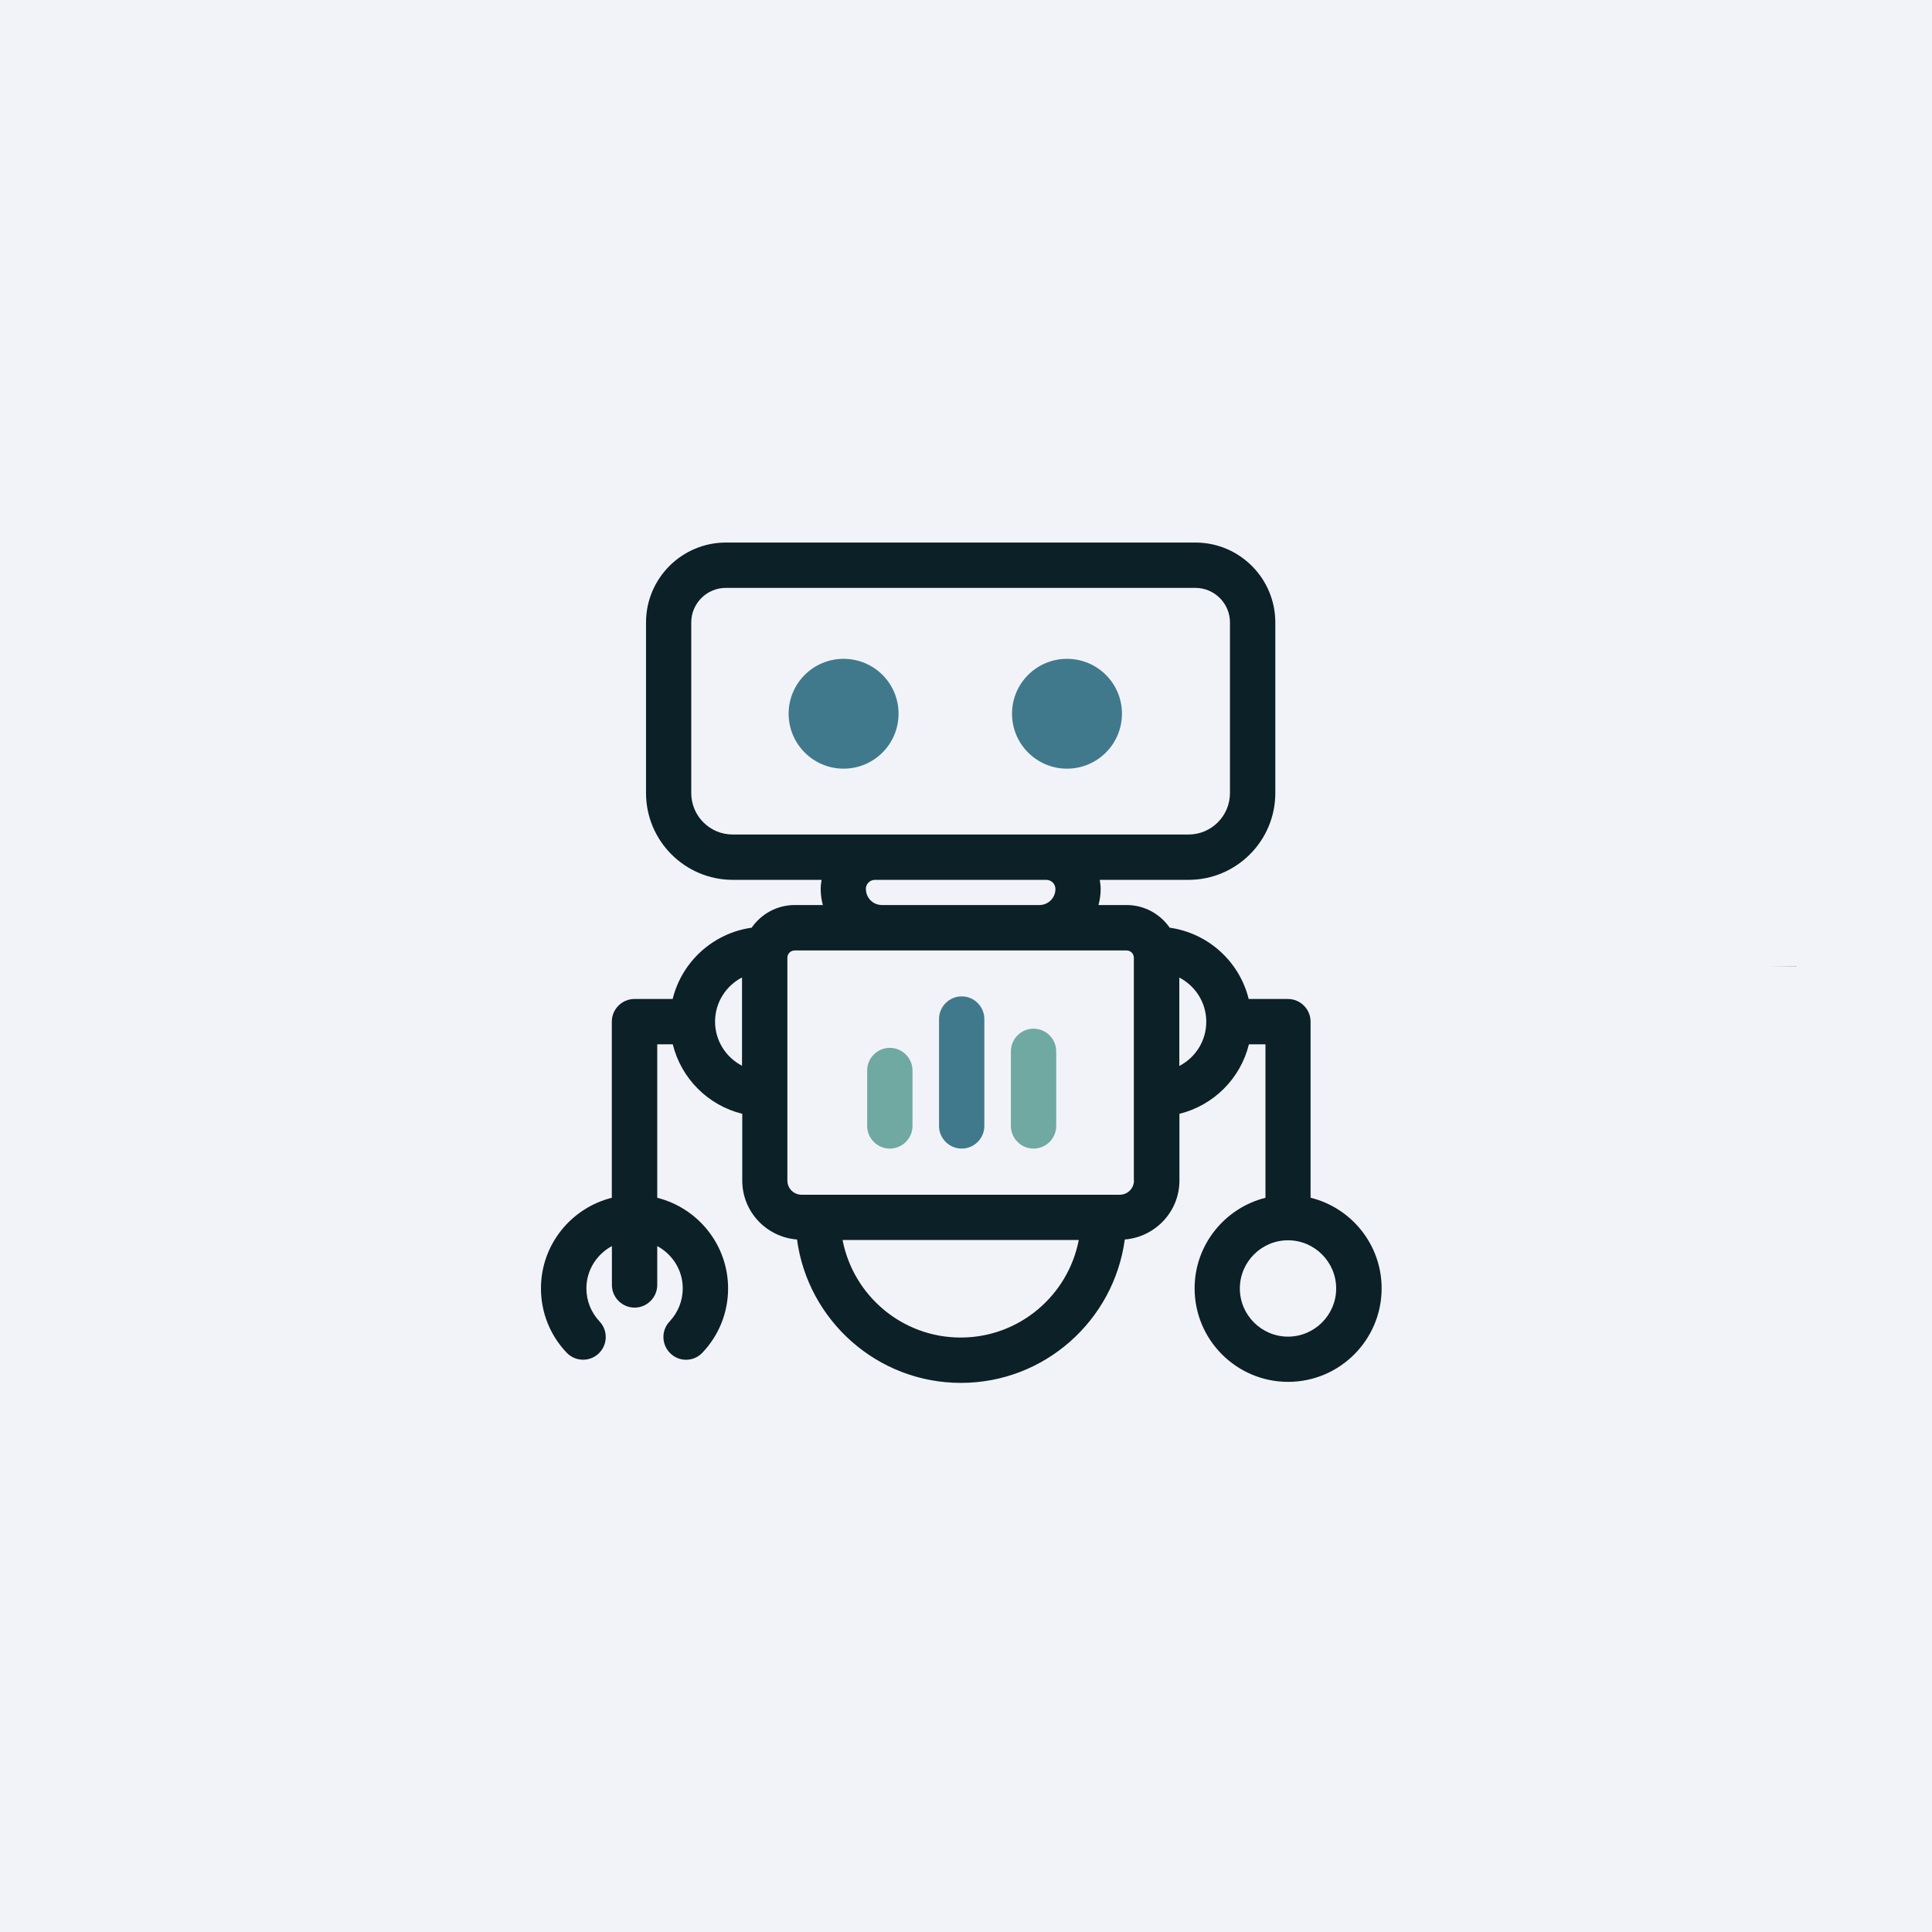 <?xml version="1.0" standalone="no"?>
<svg id="Frame997" width="100" height="100" viewBox="0 0 100 100" fill="none" xmlns="http://www.w3.org/2000/svg" style="max-width: 100%; max-height: 100%;">
<rect width="100" height="100" fill="#f2f3f8" stroke-dasharray="0,0,0,400"><animate attributeType="XML" attributeName="stroke-dasharray" repeatCount="1" dur="2.5s" values="0,0,0,400; 
          0,200,200,0; 
          400,0,0,0" keyTimes="0; 0.5; 1" fill="freeze"></animate></rect>
<g clip-path="url(#clip0_19767_13652)">
<path d="M46.058 59.451C45.412 59.451 44.884 58.923 44.884 58.278V55.409C44.884 54.764 45.412 54.236 46.058 54.236C46.703 54.236 47.231 54.764 47.231 55.409V58.278C47.231 58.923 46.703 59.451 46.058 59.451Z" fill="#70A9A1" stroke-dasharray="0,0,0,13.106"><animate attributeType="XML" attributeName="stroke-dasharray" repeatCount="1" dur="2.5s" values="0,0,0,13.106; 
          0,6.553,6.553,0; 
          13.106,0,0,0" keyTimes="0; 0.5; 1" fill="freeze"></animate></path>
<path d="M49.777 59.451C49.132 59.451 48.604 58.923 48.604 58.278V52.746C48.604 52.1 49.132 51.572 49.777 51.572C50.422 51.572 50.95 52.1 50.95 52.746V58.278C50.95 58.923 50.422 59.451 49.777 59.451Z" fill="#40798C" stroke-dasharray="0,0,0,18.433"><animate attributeType="XML" attributeName="stroke-dasharray" repeatCount="1000" dur="2.5s" values="0,0,0,18.433; 
          0,9.217,9.217,0; 
          18.433,0,0,0" keyTimes="0; 0.5; 1" fill="freeze"></animate></path>
<path d="M53.497 59.451C52.851 59.451 52.323 58.923 52.323 58.278V54.418C52.323 53.772 52.851 53.244 53.497 53.244C54.142 53.244 54.67 53.772 54.67 54.418V58.278C54.67 58.923 54.142 59.451 53.497 59.451Z" fill="#70A9A1" stroke-dasharray="0,0,0,15.089"><animate attributeType="XML" attributeName="stroke-dasharray" repeatCount="1" dur="2.5s" values="0,0,0,15.089; 
          0,7.545,7.545,0; 
          15.089,0,0,0" keyTimes="0; 0.5; 1" fill="freeze"></animate></path>
<path d="M55.227 34.101C53.655 34.101 52.382 35.374 52.382 36.941C52.382 38.507 53.655 39.786 55.227 39.786C56.799 39.786 58.072 38.513 58.072 36.941C58.072 35.368 56.799 34.101 55.227 34.101Z" fill="#40798C" stroke-dasharray="0,0,0,17.871"><animate attributeType="XML" attributeName="stroke-dasharray" repeatCount="1000" dur="2.5s" values="0,0,0,17.871; 
          0,8.936,8.936,0; 
          17.871,0,0,0" keyTimes="0; 0.5; 1" fill="freeze"></animate></path>
<path d="M43.664 34.101C42.092 34.101 40.819 35.374 40.819 36.941C40.819 38.507 42.092 39.786 43.664 39.786C45.236 39.786 46.509 38.513 46.509 36.941C46.509 35.368 45.236 34.101 43.664 34.101Z" fill="#40798C" stroke-dasharray="0,0,0,17.871"><animate attributeType="XML" attributeName="stroke-dasharray" repeatCount="1000" dur="2.5s" values="0,0,0,17.871; 
          0,8.936,8.936,0; 
          17.871,0,0,0" keyTimes="0; 0.5; 1" fill="freeze"></animate></path>
<path d="M67.835 61.997V52.881C67.835 52.235 67.307 51.707 66.661 51.707H64.632C64.156 49.777 62.543 48.299 60.542 48.017C60.05 47.307 59.234 46.844 58.307 46.844H56.858C56.928 46.58 56.97 46.304 56.97 46.017C56.97 45.852 56.946 45.694 56.923 45.541H61.516C63.992 45.541 66.01 43.529 66.01 41.047V32.218C66.01 29.936 64.156 28.082 61.874 28.082H37.574C35.292 28.082 33.438 29.936 33.438 32.218V41.047C33.438 43.523 35.451 45.541 37.932 45.541H42.526C42.496 45.7 42.479 45.852 42.479 46.017C42.479 46.304 42.52 46.58 42.59 46.844H41.141C40.214 46.844 39.399 47.307 38.906 48.017C36.906 48.299 35.292 49.777 34.817 51.707H32.84C32.195 51.707 31.667 52.235 31.667 52.881V61.997C29.561 62.525 28 64.426 28 66.685C28 67.929 28.469 69.108 29.326 70.011C29.772 70.481 30.517 70.504 30.986 70.058C31.456 69.612 31.479 68.873 31.033 68.398C30.593 67.934 30.352 67.324 30.352 66.685C30.352 65.734 30.892 64.919 31.672 64.497V66.509C31.672 67.154 32.2 67.682 32.846 67.682C33.491 67.682 34.019 67.154 34.019 66.509V64.497C34.8 64.919 35.339 65.734 35.339 66.685C35.339 67.324 35.099 67.929 34.659 68.398C34.213 68.867 34.236 69.612 34.706 70.058C34.934 70.275 35.222 70.381 35.509 70.381C35.82 70.381 36.131 70.258 36.36 70.011C37.217 69.108 37.686 67.929 37.686 66.691C37.686 64.426 36.12 62.525 34.019 61.997V54.054H34.823C35.257 55.82 36.648 57.216 38.419 57.65V61.106C38.419 62.719 39.669 64.033 41.253 64.156C41.816 68.339 45.401 71.578 49.736 71.578C54.072 71.578 57.656 68.339 58.219 64.156C59.797 64.027 61.047 62.713 61.047 61.106V57.65C62.813 57.216 64.209 55.826 64.643 54.054H65.5V61.997C63.4 62.525 61.833 64.426 61.833 66.685C61.833 69.354 64.004 71.525 66.673 71.525C69.342 71.525 71.513 69.354 71.513 66.685C71.513 64.42 69.947 62.52 67.846 61.997H67.835ZM35.779 41.047V32.218C35.779 31.233 36.583 30.429 37.569 30.429H61.874C62.86 30.429 63.663 31.233 63.663 32.218V41.047C63.663 42.233 62.701 43.195 61.516 43.195H37.926C36.741 43.195 35.779 42.233 35.779 41.047ZM44.814 46.017C44.814 45.753 45.025 45.541 45.289 45.541H54.154C54.418 45.541 54.629 45.753 54.629 46.017C54.629 46.474 54.259 46.844 53.802 46.844H45.647C45.189 46.844 44.82 46.474 44.82 46.017H44.814ZM37.011 52.881C37.011 51.883 37.58 51.021 38.407 50.593V55.163C37.58 54.734 37.011 53.872 37.011 52.875V52.881ZM49.724 69.231C46.691 69.231 44.163 67.054 43.611 64.18H55.837C55.286 67.054 52.757 69.231 49.724 69.231ZM58.694 61.106C58.694 61.51 58.366 61.839 57.961 61.839H41.487C41.083 61.839 40.754 61.51 40.754 61.106V49.572C40.754 49.361 40.924 49.196 41.136 49.196H58.313C58.524 49.196 58.688 49.366 58.688 49.572V61.106H58.694ZM61.041 55.169V50.598C61.868 51.027 62.437 51.889 62.437 52.886C62.437 53.884 61.868 54.746 61.041 55.174V55.169ZM66.667 69.184C65.294 69.184 64.174 68.064 64.174 66.691C64.174 65.318 65.294 64.197 66.667 64.197C68.04 64.197 69.16 65.318 69.16 66.691C69.16 68.064 68.04 69.184 66.667 69.184Z" fill="#0B2027" stroke-dasharray="0,0,0,492.727"><animate attributeType="XML" attributeName="stroke-dasharray" repeatCount="1000" dur="2.5s" values="0,0,0,492.727; 
          0,246.363,246.363,0; 
          492.727,0,0,0" keyTimes="0; 0.5; 1" fill="freeze"></animate></path>
</g>
<circle cx="50" cy="50" r="41.5" stroke="#40798C" stroke-width="3" stroke-dasharray="0,0,0,260.331"><animate attributeType="XML" attributeName="stroke-dasharray" repeatCount="1000" dur="2.5s" values="0,0,0,260.331; 
          0,130.165,130.165,0; 
          260.331,0,0,0" keyTimes="0; 0.5; 1" fill="freeze"></animate></circle>
<defs>
<clipPath id="clip0_19767_13652">
<rect width="44" height="44" fill="white" transform="translate(28 28)" stroke-dasharray="0,0,0,176"><animate attributeType="XML" attributeName="stroke-dasharray" repeatCount="1000" dur="2.5s" values="0,0,0,176; 
          0,88,88,0; 
          176,0,0,0" keyTimes="0; 0.5; 1" fill="freeze"></animate></rect>
</clipPath>
</defs>
</svg>